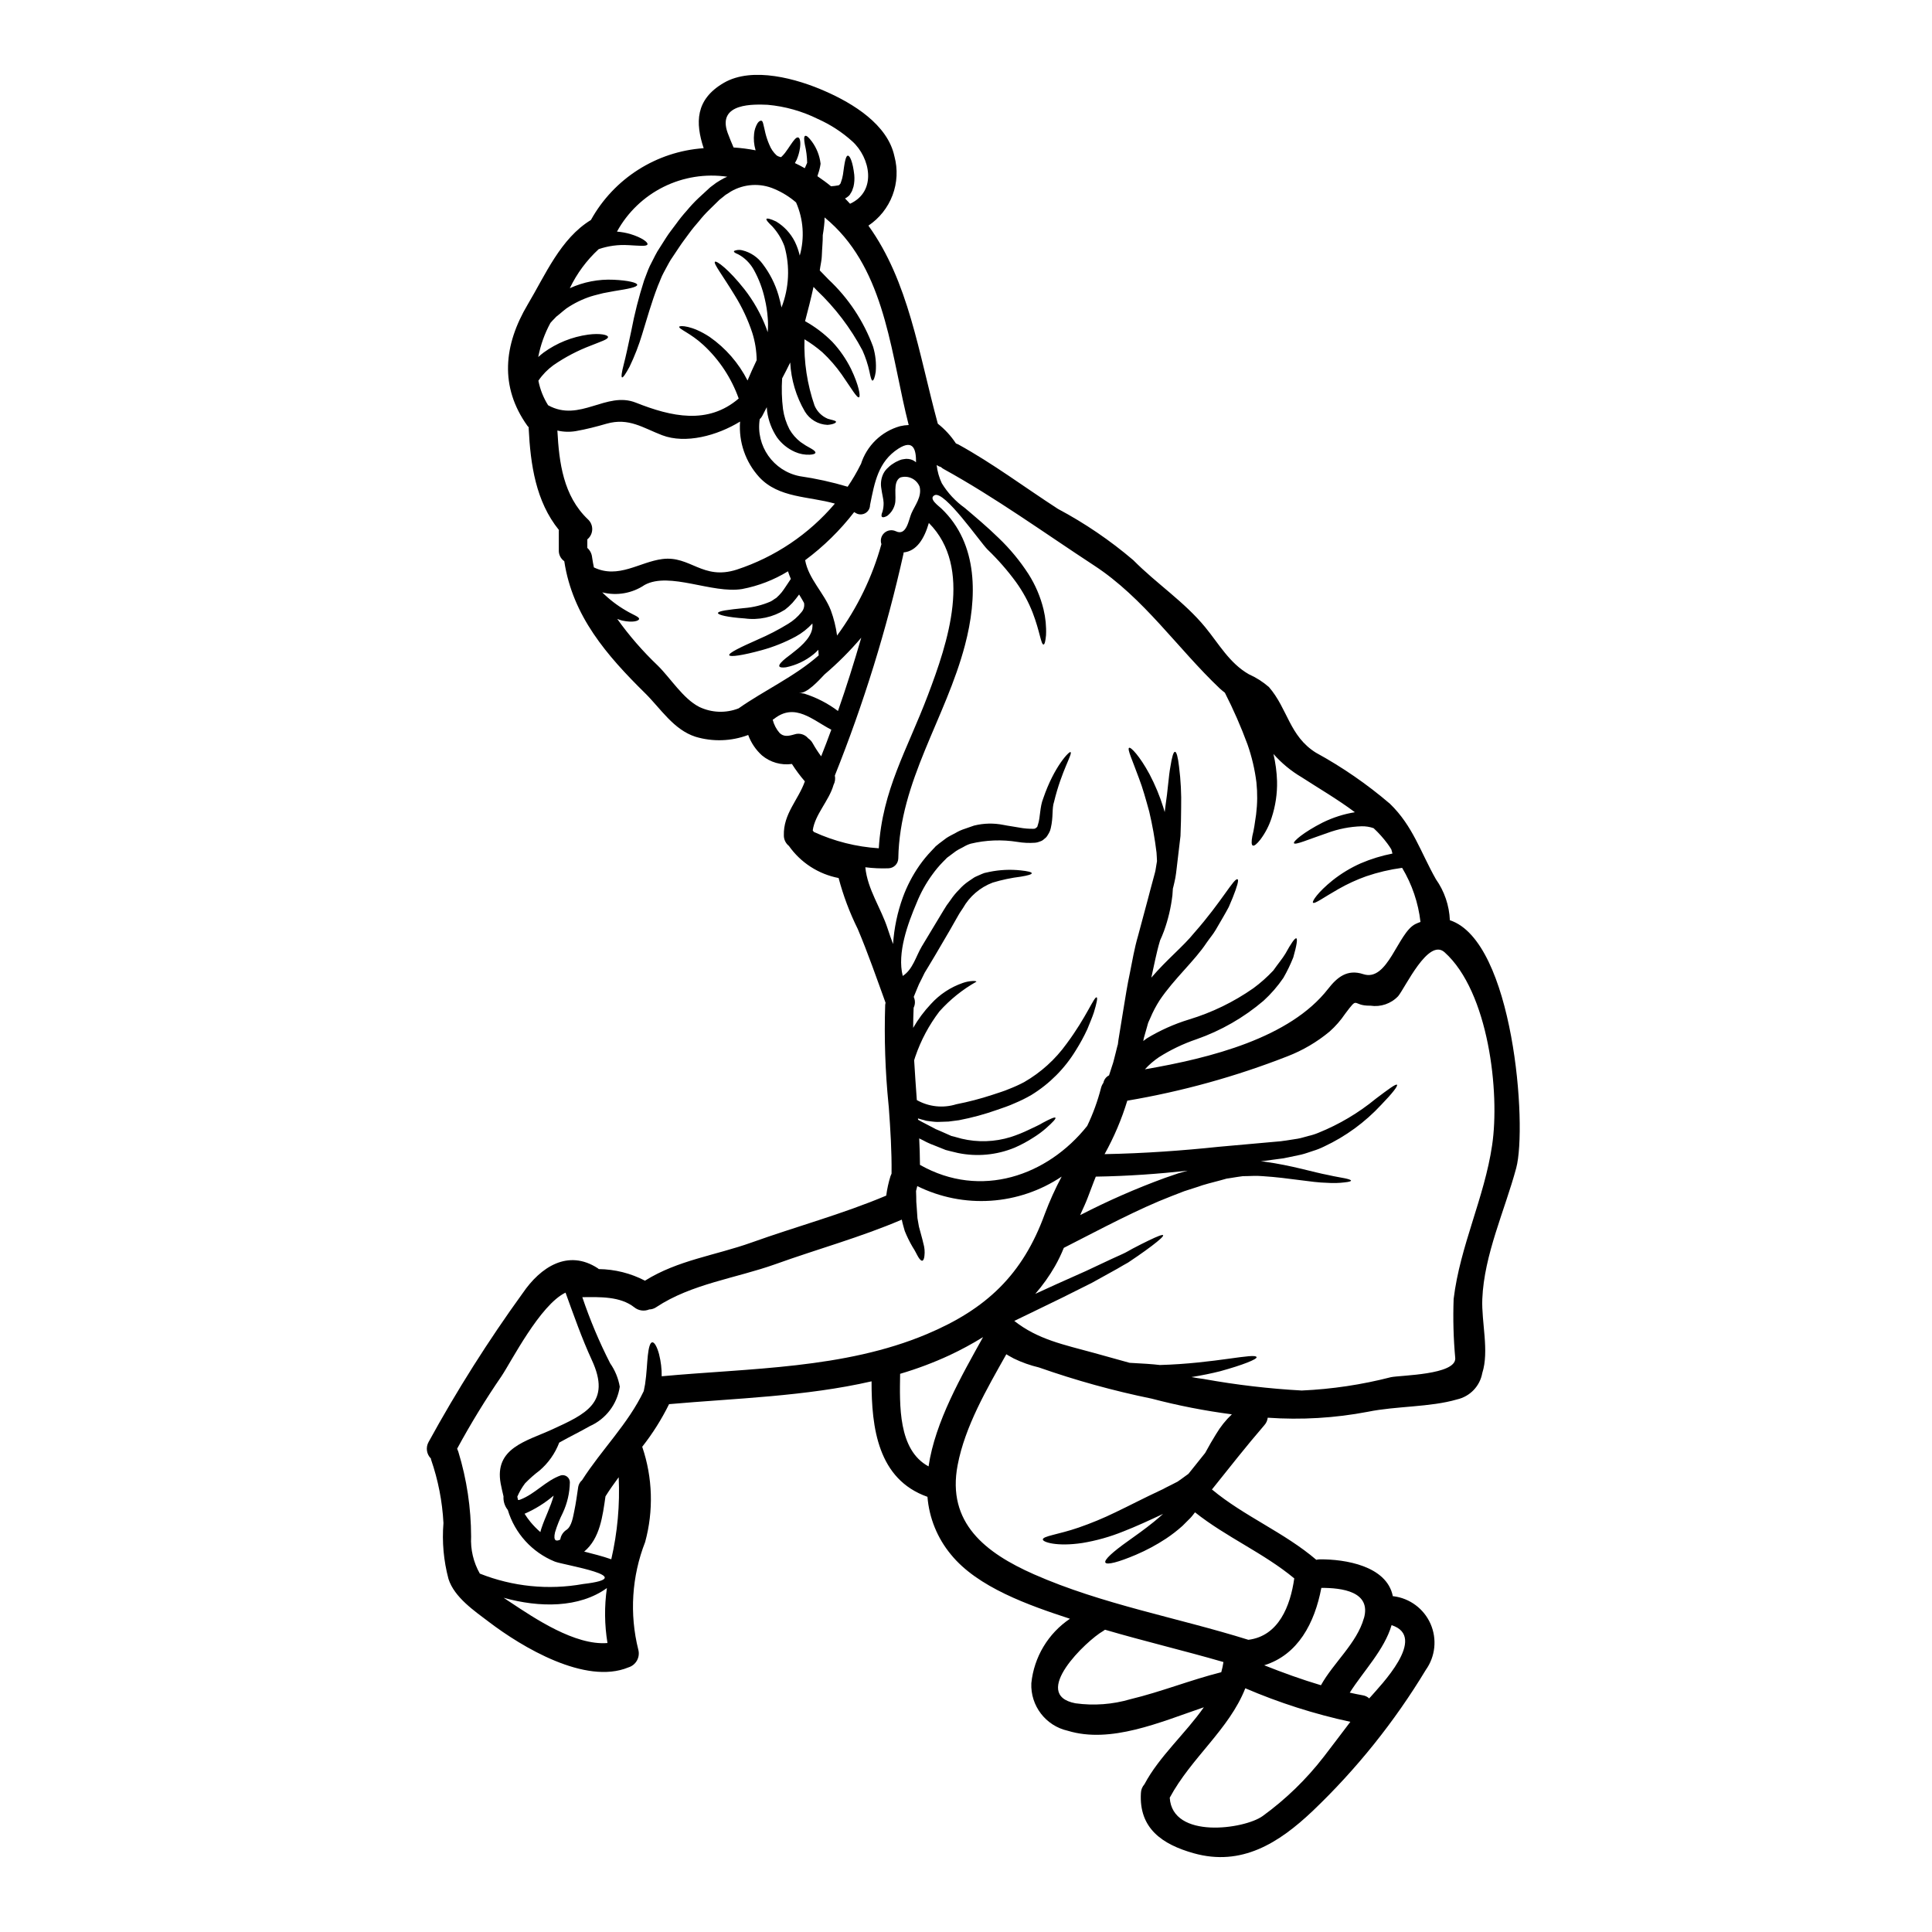 <?xml version="1.0" encoding="UTF-8"?>
<!-- Uploaded to: SVG Repo, www.svgrepo.com, Generator: SVG Repo Mixer Tools -->
<svg fill="#000000" width="800px" height="800px" version="1.1" viewBox="144 144 512 512" xmlns="http://www.w3.org/2000/svg">
 <path d="m528.23 387.87c16.855 5.512 20.559 54.562 17.582 65.672-3.023 11.234-8.512 22.945-8.988 34.711-0.25 6.074 1.863 13.777 0 19.598h-0.004c-0.609 3.473-3.25 6.234-6.688 7.008-7.129 2.09-16.094 1.734-23.617 3.273-8.746 1.672-17.672 2.199-26.555 1.574-0.086 0.742-0.402 1.441-0.906 1.992-4.785 5.543-9.293 11.309-13.879 17.027 8.566 7.129 19.145 11.359 27.66 18.641h-0.004c0.312-0.078 0.637-0.121 0.957-0.125 6.602-0.051 17.684 1.688 19.32 9.727v0.047h0.18c4.336 0.547 8.066 3.328 9.824 7.332 1.754 4.004 1.277 8.633-1.262 12.195-8.301 13.754-18.398 26.344-30.027 37.43-8.914 8.438-18.789 14.711-31.465 11.16-8.359-2.344-14.562-6.598-14.004-15.969 0.027-0.859 0.359-1.68 0.934-2.32 3.879-7.332 10.855-13.426 15.742-20.402-11.664 3.981-24.664 9.699-36.074 6.223h0.004c-5.84-1.312-9.902-6.617-9.648-12.594 0.703-6.934 4.453-13.195 10.234-17.086-10.832-3.543-24.484-8.312-31.539-17.027v0.004c-3.598-4.34-5.769-9.68-6.223-15.293-13.148-4.637-14.836-18.336-14.812-30.605-17.484 4.012-36.055 4.492-53.664 6.047-1.973 4.004-4.356 7.789-7.113 11.293 0 0.023 0.023 0.051 0.023 0.074 2.75 8.129 3.012 16.891 0.754 25.168-3.559 9.102-4.191 19.09-1.809 28.566 0.516 2.008-0.641 4.062-2.625 4.66-11.414 4.723-28.242-5.414-36.93-12.016-3.852-2.926-9.195-6.527-10.754-11.414-1.289-4.824-1.742-9.836-1.336-14.816-0.301-5.75-1.414-11.434-3.301-16.875 0.004-0.078-0.004-0.152-0.023-0.227-1.16-1.148-1.418-2.93-0.629-4.359 7.488-13.668 15.824-26.852 24.961-39.477 4.723-6.926 11.992-11.715 19.875-6.602 0.098 0.078 0.176 0.152 0.277 0.227v0.004c4.266 0.051 8.461 1.102 12.246 3.074 8.691-5.445 18.641-6.691 28.215-10.105 11.863-4.254 24.109-7.531 35.719-12.441 0.227-1.75 0.605-3.477 1.133-5.164 0.078-0.223 0.172-0.445 0.277-0.656 0.074-5.902-0.305-11.738-0.73-17.605-0.039-0.242-0.062-0.488-0.074-0.73-0.875-8.773-1.168-17.59-0.883-26.398 0.023-0.188 0.059-0.375 0.098-0.559-2.363-6.5-4.684-13.203-7.379-19.574v0.004c-2.137-4.312-3.836-8.828-5.062-13.48-5.328-1.023-10.051-4.074-13.176-8.512-0.855-0.676-1.348-1.711-1.336-2.797-0.148-5.742 3.828-9.371 5.57-14.309-1.258-1.449-2.402-2.988-3.43-4.609-2.844 0.398-5.727-0.426-7.934-2.266-1.641-1.48-2.894-3.34-3.652-5.418-4.473 1.684-9.375 1.848-13.953 0.477-5.82-1.863-9.246-7.477-13.355-11.535-10.152-10-19.242-20.469-21.434-34.992-0.953-0.664-1.5-1.77-1.449-2.93v-5.039c0-0.102 0.027-0.199 0.027-0.305-6.125-7.559-7.535-17.32-8.016-26.98 0-0.098 0.027-0.148 0.027-0.223-0.125-0.125-0.242-0.254-0.352-0.391-7.43-10.375-6.297-21.434 0.074-32.168 4.66-7.809 8.691-17.48 16.75-22.391v-0.004c6.094-10.992 17.34-18.152 29.879-19.02-2.215-6.691-2.266-12.898 5.34-17.32 7.609-4.422 19.473-1.059 26.902 2.238 7.231 3.176 16.531 8.77 18.312 17.254l0.004 0.004c0.91 3.394 0.734 6.992-0.504 10.281-1.238 3.289-3.477 6.109-6.398 8.062 10.68 14.824 13.266 33.613 18.383 52.457v0.023c1.879 1.477 3.504 3.246 4.812 5.242 0.199 0.078 0.395 0.152 0.602 0.25 9.246 5.09 17.609 11.387 26.449 17.105h0.004c7.121 3.793 13.812 8.344 19.949 13.578 6.148 6.223 13.527 11.02 19.07 17.781 3.602 4.383 6.422 9.523 11.535 12.445l0.004 0.004c1.938 0.863 3.738 2.008 5.34 3.402 5.016 5.793 5.391 12.988 12.469 17.406v-0.004c6.984 3.82 13.555 8.355 19.602 13.527 6.094 5.902 8.086 12.773 12.168 19.98 2.258 3.195 3.547 6.973 3.707 10.883zm11.188 59.68c2.113-13.984-0.91-40.738-12.594-51.191-4.309-3.879-10.406 9.348-12.32 11.668l-0.004-0.004c-1.887 1.977-4.625 2.906-7.328 2.492-5.039 0.102-2.977-2.793-6.691 2.141-1.176 1.742-2.562 3.328-4.133 4.723-3.34 2.773-7.109 4.988-11.156 6.551-13.711 5.367-27.934 9.305-42.449 11.762-1.496 4.922-3.516 9.672-6.019 14.168 10.629-0.199 20.859-0.957 30.18-1.941 5.164-0.453 10.078-0.91 14.66-1.312l1.684-0.148 0.43-0.051 0.328-0.051 0.789-0.102c1.031-0.172 2.066-0.328 3.047-0.477 0.98-0.148 1.941-0.504 2.875-0.73h-0.004c0.922-0.203 1.824-0.488 2.695-0.855 5.492-2.215 10.617-5.258 15.191-9.02 3.402-2.566 5.34-4.004 5.617-3.699 0.277 0.305-1.156 2.188-4.18 5.312-4.289 4.629-9.43 8.387-15.145 11.059-0.941 0.465-1.918 0.852-2.918 1.156-1.035 0.328-2.066 0.73-3.148 0.984-1.082 0.25-2.191 0.477-3.324 0.703l-0.883 0.176-0.004 0.004c-0.156 0.043-0.316 0.078-0.48 0.098l-0.395 0.051-1.711 0.227c-1.258 0.176-2.621 0.352-3.938 0.527 0.305 0.027 0.652 0.027 0.957 0.074 7.508 1.035 12.988 2.82 16.926 3.543 1.941 0.457 3.453 0.656 4.484 0.883 1.031 0.223 1.574 0.43 1.574 0.605s-0.555 0.355-1.613 0.453v0.004c-1.566 0.199-3.148 0.238-4.723 0.125-4.106-0.074-10-1.312-17.027-1.762-1.789-0.176-3.481 0-5.316 0-0.934 0.102-1.969 0.305-2.996 0.453l-0.789 0.125-0.395 0.051-0.125 0.027h-0.023l-0.074 0.023c-0.504 0.148-1.008 0.277-1.539 0.43-2.039 0.555-4.156 1.031-6.297 1.816-1.082 0.352-2.164 0.703-3.273 1.055-1.082 0.426-2.191 0.855-3.324 1.285-8.891 3.426-18.312 8.488-28.59 13.73l-0.004-0.004c-0.672 1.672-1.453 3.297-2.344 4.863-1.496 2.606-3.242 5.062-5.215 7.332 1.867-0.859 3.727-1.715 5.512-2.519 2.793-1.234 5.441-2.422 7.934-3.543 2.418-1.133 4.684-2.188 6.75-3.172 1.059-0.48 2.039-0.934 3-1.363 0.961-0.43 1.785-0.957 2.594-1.387 1.637-0.855 3.047-1.574 4.231-2.141 2.344-1.133 3.703-1.66 3.852-1.41s-0.906 1.234-2.996 2.82c-1.035 0.789-2.316 1.711-3.828 2.754-0.754 0.504-1.574 1.082-2.445 1.66-0.906 0.504-1.891 1.059-2.898 1.664-2.066 1.133-4.305 2.394-6.727 3.727-2.445 1.207-5.062 2.519-7.809 3.906l-8.66 4.207c-1.332 0.629-2.695 1.285-4.082 1.969 6.297 4.965 13.176 6.297 21.137 8.488 3.148 0.855 6.269 1.762 9.418 2.617 3.453 0.176 6.199 0.355 8.016 0.582 14.535-0.395 25.367-3.324 25.645-2.066 0.125 0.527-3.543 2.039-9.699 3.727-2.215 0.555-4.762 1.082-7.559 1.535 1.133 0.203 2.266 0.395 3.426 0.531l0.004 0.012c8.527 1.531 17.145 2.543 25.797 3.019 7.984-0.355 15.914-1.543 23.656-3.539 2.695-0.527 17.078-0.602 17.027-4.961-0.48-5.242-0.625-10.512-0.43-15.773 1.699-14.055 8.141-26.797 10.188-40.676zm-18.977-59.227c-0.578-5.07-2.238-9.957-4.863-14.336-3.246 0.434-6.445 1.184-9.547 2.246-2.539 0.906-4.988 2.035-7.328 3.371-3.957 2.242-6.375 4.082-6.754 3.606-0.277-0.355 1.285-2.754 5.191-5.902 2.297-1.824 4.82-3.348 7.504-4.535 2.691-1.148 5.496-2.008 8.363-2.57-0.074-0.395-0.199-0.754-0.305-1.133-0.352-0.578-0.703-1.082-1.008-1.488h0.004c-1.098-1.48-2.328-2.852-3.676-4.106-1.02-0.359-2.098-0.531-3.176-0.504-3.117 0.098-6.199 0.703-9.121 1.789-5.238 1.785-8.484 3.246-8.816 2.691-0.25-0.453 2.445-2.848 7.684-5.512v0.004c2.672-1.309 5.527-2.219 8.465-2.695-4.559-3.426-9.676-6.394-14.105-9.27-2.805-1.652-5.328-3.734-7.481-6.172 0.559 2.363 0.879 4.777 0.957 7.207 0.078 3.289-0.41 6.57-1.438 9.699-0.664 2.086-1.676 4.043-2.992 5.793-0.934 1.18-1.613 1.734-1.992 1.574-0.379-0.16-0.395-1.055-0.125-2.519 0.395-1.512 0.68-3.449 1.008-5.793h-0.004c0.348-2.793 0.375-5.613 0.078-8.414-0.426-3.434-1.219-6.809-2.363-10.074-1.727-4.684-3.731-9.258-6-13.707-0.453-0.355-0.906-0.707-1.336-1.109-11.238-10.656-20.129-24.008-33.379-32.648-13.125-8.59-26.047-17.934-39.805-25.516h0.004c-0.266-0.141-0.512-0.32-0.727-0.527-0.41-0.105-0.793-0.285-1.133-0.531 0.184 1.668 0.641 3.293 1.355 4.812 1.566 2.574 3.641 4.805 6.098 6.551 2.754 2.344 5.902 4.965 8.992 7.984 2.988 2.856 5.629 6.051 7.875 9.523 1.84 2.887 3.195 6.062 4.004 9.395 0.539 2.234 0.762 4.531 0.656 6.828-0.148 1.574-0.352 2.441-0.652 2.469-0.68 0.051-0.984-3.504-2.875-8.414v-0.004c-1.121-2.879-2.606-5.602-4.41-8.109-2.269-3.102-4.805-6-7.578-8.66-1.969-1.969-11.414-15.691-14.008-14.383-1.762 0.883 1.109 2.871 1.762 3.5 9.949 9.422 9.547 23.832 6.297 36.176-5.117 19.496-17.32 36.047-17.684 56.551-0.027 1.453-1.195 2.621-2.644 2.648-2.035 0.074-4.074-0.02-6.094-0.277 0.578 5.902 4.156 10.781 5.945 16.348 0.43 1.34 0.906 2.672 1.41 4.008l-0.004-0.004c0.277-4.231 1.152-8.406 2.598-12.395 1.086-2.969 2.551-5.789 4.359-8.387 0.965-1.383 2.035-2.688 3.199-3.902l0.883-0.934 0.223-0.25 0.051-0.051 0.25-0.199 0.125-0.102 0.48-0.395 1.969-1.484c0.73-0.48 1.613-0.91 2.418-1.336v-0.004c0.781-0.461 1.609-0.836 2.473-1.109 0.832-0.277 1.66-0.578 2.469-0.859v0.004c2.535-0.629 5.176-0.688 7.734-0.176 1.461 0.301 2.898 0.453 4.305 0.727v0.004c1.211 0.223 2.445 0.324 3.676 0.301 0.156 0 0.309-0.027 0.457-0.074l0.395-0.305c0.047-0.051 0.125-0.102 0.148-0.125 0.051-0.102 0.125-0.504 0.199-0.652 0.629-1.816 0.453-4.613 1.387-6.902 2.875-8.461 6.926-12.57 7.231-12.27 0.629 0.395-2.363 4.887-4.356 13.148-0.629 1.816-0.152 3.938-0.883 7.031-0.09 0.449-0.254 0.883-0.48 1.281-0.145 0.273-0.305 0.535-0.477 0.789l-0.281 0.355c-0.074 0.074-0.125 0.102-0.199 0.176l-0.395 0.328-0.074 0.074-0.395 0.281-0.395 0.172h0.004c-0.473 0.207-0.973 0.34-1.488 0.391-1.559 0.109-3.121 0.035-4.66-0.223-4.121-0.66-8.332-0.5-12.391 0.477-0.68 0.211-1.332 0.508-1.941 0.883-0.629 0.355-1.234 0.605-1.891 1.035l-1.992 1.484-0.477 0.355c-0.027 0.023-0.227 0.25-0.227 0.25l-0.789 0.789 0.004-0.004c-1.047 1.066-2.004 2.211-2.871 3.426-1.668 2.289-3.047 4.777-4.106 7.406-2.363 5.543-5.242 13.352-3.703 19.422 2.668-1.711 3.477-5.164 5.039-7.809 1.312-2.188 2.594-4.328 3.852-6.394 0.629-1.035 1.234-2.043 1.84-3.051 0.305-0.477 0.605-0.98 0.91-1.461 0.395-0.504 0.727-1.008 1.082-1.484 0.648-0.965 1.391-1.859 2.215-2.676 0.75-0.852 1.605-1.605 2.547-2.242 0.453-0.301 0.883-0.602 1.336-0.906 0.453-0.305 0.957-0.453 1.41-0.68 0.453-0.227 0.934-0.395 1.387-0.578l1.387-0.305h-0.004c2.707-0.551 5.488-0.684 8.238-0.391 1.891 0.199 2.949 0.453 2.949 0.754 0 0.305-1.008 0.605-2.898 0.91-2.527 0.312-5.023 0.84-7.461 1.574-3.332 1.262-6.117 3.648-7.871 6.75-0.305 0.43-0.578 0.859-0.855 1.285-0.277 0.43-0.555 0.98-0.859 1.484-0.578 1.008-1.156 2.043-1.762 3.098-1.207 2.066-2.469 4.234-3.777 6.449-0.656 1.082-1.285 2.164-1.941 3.246l-0.957 1.574c-0.25 0.504-0.48 1.008-0.73 1.484v0.004c-0.551 1.008-1.031 2.051-1.438 3.125-0.25 0.602-0.504 1.207-0.727 1.785 0.023 0.074 0.051 0.125 0.074 0.199v0.004c0.352 0.863 0.316 1.836-0.102 2.672-0.074 1.785-0.125 3.578-0.125 5.34 1.316-2.293 2.902-4.426 4.723-6.348 2.289-2.519 5.172-4.426 8.391-5.543 0.852-0.309 1.742-0.484 2.644-0.531 0.602-0.023 0.957 0.027 1.008 0.176v0.004c-3.676 2.066-6.988 4.727-9.801 7.871-2.766 3.625-4.926 7.676-6.398 11.992-0.098 0.305-0.199 0.629-0.305 0.957 0.203 3.543 0.457 7.031 0.707 10.555 3.184 1.801 6.969 2.199 10.457 1.109 3.231-0.629 6.418-1.461 9.543-2.492 1.488-0.504 3.148-0.984 4.488-1.574 1.344-0.52 2.66-1.117 3.934-1.789 4.438-2.551 8.277-6.023 11.262-10.176 5.316-7.129 7.305-12.594 7.984-12.293 0.281 0.125 0 1.535-0.754 4.004-0.395 1.211-1.031 2.695-1.734 4.438v-0.004c-0.887 1.918-1.898 3.777-3.027 5.566-2.938 4.836-6.984 8.906-11.809 11.867-1.426 0.824-2.906 1.555-4.43 2.188-1.539 0.707-3 1.18-4.609 1.738-3.312 1.176-6.707 2.098-10.156 2.758-0.906 0.102-1.84 0.227-2.754 0.355-0.934 0.047-1.867 0.074-2.797 0.098-0.934 0.023-1.914-0.176-2.871-0.277l-0.176-0.027-0.305-0.074-0.305-0.098-0.602-0.152-1.035-0.305c0.023 0.117 0.031 0.234 0.027 0.352 1.281 0.754 2.754 1.438 4.129 2.191l0.43 0.223c0 0.027 0.125 0.078 0.125 0.078l0.25 0.098 1.008 0.43c0.652 0.277 1.312 0.578 1.941 0.859l0.957 0.426 0.91 0.227c0.602 0.176 1.18 0.328 1.762 0.48v0.004c4.301 1.027 8.797 0.879 13.023-0.43 1.672-0.535 3.305-1.195 4.887-1.965 1.41-0.68 2.668-1.211 3.629-1.816 1.969-1.059 3.172-1.574 3.348-1.336 0.176 0.238-0.68 1.18-2.422 2.719l0.004 0.004c-1.062 0.93-2.199 1.773-3.402 2.519-1.59 1.035-3.266 1.938-5.008 2.695-4.746 1.953-9.965 2.441-14.988 1.41-0.703-0.176-1.438-0.352-2.191-0.527l-1.082-0.281-0.984-0.395c-0.652-0.277-1.312-0.527-1.969-0.789l-1.008-0.395-0.68-0.305-0.48-0.223c-0.602-0.332-1.23-0.629-1.891-0.961 0.125 2.316 0.176 4.664 0.203 7.008 0.023 0.023 0.047 0.023 0.074 0.051 16.047 9.055 33.703 2.871 44.238-10.355v0.004c1.555-3.238 2.785-6.621 3.676-10.102 0.125-0.48 0.34-0.934 0.629-1.336 0.16-0.855 0.711-1.586 1.488-1.969 0.262-0.832 0.539-1.688 0.832-2.57 0.395-1.055 0.578-2.164 0.906-3.297 0.125-0.555 0.281-1.156 0.43-1.738l0.125-0.453-0.004-0.004c0.016-0.051 0.031-0.102 0.055-0.148l0.023-0.199 0.125-0.984c0.43-2.621 0.883-5.441 1.363-8.387 0.25-1.488 0.504-3 0.754-4.562 0.148-0.789 0.277-1.574 0.43-2.394 0.152-0.82 0.301-1.574 0.477-2.363 0.656-3.227 1.18-6.504 2.191-9.949 0.906-3.352 1.762-6.629 2.621-9.777 0.395-1.574 0.832-3.121 1.23-4.633 0.199-0.754 0.395-1.512 0.605-2.242 0.211-0.73 0.25-1.461 0.395-2.164l0.152-0.91c-0.051-0.754-0.051-1.484-0.125-2.266v-0.004c-0.441-3.66-1.09-7.293-1.938-10.883-0.91-3.297-1.738-6.269-2.672-8.691-1.762-4.859-3.195-7.832-2.668-8.188 0.43-0.305 2.82 2.168 5.414 6.981 1.492 2.832 2.723 5.789 3.676 8.844 0.125 0.395 0.227 0.789 0.355 1.207 0.051-0.48 0.125-0.984 0.176-1.438 0.68-4.434 0.855-8.113 1.336-10.605 0.395-2.519 0.789-3.938 1.207-3.938 0.422 0 0.789 1.414 1.082 3.938v0.004c0.457 3.594 0.641 7.215 0.555 10.832-0.023 2.289-0.051 4.809-0.176 7.535-0.328 2.754-0.676 5.668-1.031 8.738-0.102 0.789-0.176 1.574-0.328 2.363-0.148 0.789-0.328 1.512-0.504 2.266-0.051 0.199-0.102 0.395-0.152 0.578-0.023 0.605-0.074 1.234-0.125 1.816l-0.004-0.004c-0.375 3.207-1.121 6.359-2.215 9.398-0.352 0.957-0.703 1.785-1.059 2.543-0.02 0.027-0.027 0.066-0.023 0.102-0.957 3.199-1.574 6.602-2.289 9.75 4.18-4.887 8.438-8.238 11.383-11.891 7.258-8.211 10.609-14.711 11.488-14.168 0.355 0.176-0.125 1.918-1.312 4.887-0.328 0.727-0.652 1.574-1.031 2.445-0.453 0.883-1.008 1.812-1.574 2.816-0.566 1.008-1.211 2.094-1.891 3.25-0.676 1.156-1.574 2.191-2.394 3.379-3.227 4.883-8.66 9.598-12.473 15.289l0.004-0.004c-0.945 1.473-1.762 3.023-2.441 4.637l-0.555 1.234-0.051 0.148v0.004c-0.043 0.105-0.078 0.215-0.102 0.328l-0.199 0.73c-0.277 0.957-0.555 1.941-0.832 2.922-0.051 0.25-0.102 0.531-0.148 0.789 0.328-0.227 0.602-0.48 0.906-0.68l-0.004-0.004c3.531-2.144 7.312-3.836 11.262-5.039 6.07-1.84 11.809-4.633 17.004-8.266 1.91-1.406 3.684-2.984 5.305-4.715 1.207-1.738 2.418-3.148 3.199-4.461 1.461-2.668 2.492-4.156 2.871-4.055 0.379 0.102 0.125 1.863-0.789 5.039h0.004c-0.746 1.875-1.621 3.691-2.625 5.441-1.512 2.219-3.277 4.254-5.262 6.066-5.246 4.473-11.277 7.934-17.785 10.207-3.496 1.188-6.836 2.785-9.949 4.758-1.359 0.918-2.602 1.992-3.707 3.203 17.434-3 38.418-8.312 48.543-21.312 2.398-3.07 5.066-5.312 9.324-3.906 6.523 2.141 9.145-10.957 13.805-13.273 0.461-0.234 0.891-0.387 1.363-0.562zm-13.277 205.43c2.519-2.922 15.352-15.945 5.617-19.07-1.914 6.527-7.402 12.117-11.082 17.887 1.133 0.25 2.293 0.504 3.453 0.703h-0.004c0.645 0.098 1.238 0.387 1.711 0.832 0.086-0.125 0.199-0.227 0.285-0.352zm-1.711-20.883c2.016-7.129-5.902-8.086-11.285-8.062-1.762 9.297-6.172 17.734-15.141 20.508 4.965 1.969 9.949 3.777 15.039 5.289 3.277-5.922 9.527-11.16 11.367-17.738zm-10.629 36.68c2.394-3.074 4.664-6.172 7.031-9.246v-0.004c-9.543-2.062-18.863-5.039-27.836-8.891-4.281 10.895-14.309 18.375-20.027 29 0.68 11.113 19.848 8.312 24.586 4.887v0.004c6.141-4.449 11.609-9.754 16.246-15.754zm-20-30.984c8.062-1.008 11.137-8.992 12.168-16.277-8.137-6.75-18.035-10.93-26.301-17.508l-0.199 0.25-0.43 0.555-0.328 0.395-0.25 0.277-2.117 2.117c-1.371 1.227-2.828 2.356-4.359 3.375-2.527 1.664-5.199 3.098-7.984 4.285-4.633 1.969-7.684 2.754-8.086 2.062-0.402-0.691 1.969-2.848 6.023-5.715 2.016-1.438 4.379-3.102 6.801-5.066 0.832-0.68 1.66-1.387 2.469-2.117-3.602 1.688-7.129 3.324-10.504 4.637h-0.004c-3.508 1.426-7.168 2.457-10.906 3.074-6.727 1.008-10.406-0.227-10.453-0.906-0.102-0.934 4.055-1.312 9.469-3.176 3.32-1.148 6.57-2.492 9.727-4.031 3.652-1.738 7.582-3.801 11.965-5.844l0.652-0.305 0.789-0.426 1.574-0.789 1.539-0.789c0.426-0.277 0.789-0.551 1.18-0.832 0.555-0.453 1.133-0.789 1.688-1.23 1.488-1.844 2.949-3.703 4.438-5.543 1.008-1.844 1.969-3.543 2.898-5.016v0.008c1.141-1.926 2.547-3.684 4.172-5.219-7.168-0.934-14.266-2.32-21.254-4.16-10.137-2.074-20.117-4.836-29.875-8.266-2.297-0.543-4.527-1.332-6.652-2.363-0.652-0.395-1.312-0.68-1.988-1.133-5.164 9.195-10.934 19.07-12.898 29.348-2.949 15.352 7.402 23.305 20.227 28.973 18.098 7.981 37.945 11.457 56.812 17.352zm-7.18 8.59 0.004-0.004c0.246-0.887 0.438-1.785 0.578-2.695-10.43-3.023-20.984-5.512-31.391-8.566-0.156 0.133-0.328 0.25-0.504 0.355-4.379 2.492-19.449 16.828-7.328 19.145 4.875 0.676 9.84 0.305 14.562-1.082 8.16-1.965 15.969-5.113 24.082-7.156zm-11.383-132.21c0.832-0.25 1.637-0.477 2.469-0.703-7.582 0.832-15.691 1.438-24.332 1.574-0.176 0.453-0.355 0.883-0.531 1.336-0.527 1.414-1.082 2.82-1.609 4.234-0.527 1.414-1.16 2.719-1.762 4.055-0.078 0.199-0.152 0.395-0.227 0.578l-0.008-0.004c7.277-3.758 14.785-7.055 22.48-9.863 1.18-0.398 2.359-0.801 3.519-1.207zm-35.367 10.734h-0.004c1.273-3.387 2.762-6.684 4.461-9.875-5.594 3.75-12.078 5.957-18.797 6.398-6.719 0.445-13.434-0.895-19.469-3.879-0.125 0.43-0.227 0.855-0.328 1.312 0 0.477 0.023 0.93 0.051 1.434v-0.004c-0.016 0.941 0.023 1.883 0.125 2.82 0.074 1.008 0.148 1.992 0.199 2.926 0.148 0.789 0.277 1.574 0.395 2.266 0.395 1.574 0.859 2.996 1.18 4.484h0.004c0.309 1.055 0.402 2.156 0.273 3.246-0.074 0.754-0.277 1.211-0.551 1.285-0.277 0.074-0.656-0.281-1.059-0.934-0.402-0.652-0.859-1.711-1.539-2.719v0.004c-0.789-1.352-1.48-2.758-2.062-4.207-0.25-0.934-0.582-1.914-0.789-3.023-10.93 4.684-22.316 7.785-33.504 11.809-10.453 3.731-22.219 5.191-31.562 11.387h0.004c-0.551 0.379-1.199 0.59-1.867 0.605-1.332 0.559-2.863 0.336-3.981-0.578-3.703-2.926-9.145-2.723-13.758-2.672h0.004c2.027 6.016 4.496 11.879 7.383 17.531 1.293 1.855 2.16 3.969 2.543 6.195-0.68 4.625-3.684 8.57-7.957 10.457-2.363 1.363-5.242 2.754-8.09 4.356-1.09 2.867-2.883 5.418-5.215 7.406-1.363 1.027-2.644 2.156-3.832 3.379-0.824 1.094-1.52 2.281-2.062 3.543 0.047 0.301 0.125 0.578 0.199 0.883h0.004c0.199 0.016 0.398-0.02 0.578-0.105 3.957-1.512 6.777-5.039 10.758-6.422 0.566-0.148 1.168-0.027 1.637 0.324 0.469 0.355 0.746 0.902 0.754 1.488-0.043 2.824-0.688 5.606-1.887 8.16-0.828 1.645-1.512 3.356-2.043 5.117-0.551 2.394 0.395 2.445 1.391 1.914h-0.004c0.156-1.07 0.773-2.019 1.688-2.594 1.34-0.91 1.715-3.477 2.016-4.914 0.457-2.141 0.73-4.309 1.059-6.477v0.004c0.129-0.676 0.484-1.289 1.008-1.742 5.164-8.086 12.203-14.91 16.352-23.617 0.125-0.578 0.25-1.18 0.352-1.812 0.43-2.82 0.504-5.594 0.73-7.637 0.227-2.043 0.578-3.402 1.156-3.477 0.578-0.074 1.285 1.133 1.844 3.223l-0.004 0.008c0.473 1.887 0.703 3.824 0.68 5.769 23.328-2.164 48.32-1.941 70.234-11.16 15.734-6.621 25.434-15.707 31.301-31.887zm-16.375 32.668h-0.004c-2.856 1.766-5.809 3.363-8.848 4.789-4.246 1.969-8.633 3.617-13.125 4.938-0.125 8.215-0.578 20.18 7.535 24.535 1.742-11.867 8.738-23.984 14.438-34.258zm-14.59-170.19c5.191-13.703 12.016-33.73 0.227-45.57-1.207 4.156-3.223 7.477-6.691 7.809-0.023 0.102 0 0.203-0.023 0.305l0.004-0.004c-4.477 20.066-10.562 39.738-18.203 58.824 0.176 0.848 0.055 1.727-0.348 2.492-1.18 4.184-4.941 7.836-5.512 12.066l0.305 0.395c5.422 2.484 11.25 3.949 17.203 4.328 0.926-15.504 7.496-26.008 13.039-40.645zm-4.379-48.141c0.957-2.191 2.793-4.359 2.164-7.031v0.004c-0.809-2.039-3.051-3.106-5.141-2.445-2.113 1.207-0.855 5.164-1.434 7.129-0.312 1.219-1.035 2.297-2.043 3.051-0.68 0.352-1.133 0.453-1.359 0.25-0.223-0.199-0.152-0.68 0.125-1.363l0.004 0.004c0.219-0.777 0.32-1.586 0.297-2.394-0.023-0.98-0.395-2.141-0.652-4.106-0.16-1.242 0.051-2.504 0.605-3.629 0.32-0.613 0.758-1.16 1.285-1.609 0.242-0.25 0.504-0.477 0.785-0.68l0.602-0.395c0.227-0.125 0.355-0.25 0.656-0.395 0.305-0.141 0.629-0.305 0.98-0.453h0.004c0.344-0.152 0.711-0.246 1.086-0.277 0.414-0.094 0.84-0.109 1.258-0.047 0.738 0.082 1.434 0.391 1.988 0.879 0.027-3.176-0.578-6.223-4.66-3.629-5.387 3.453-6.32 8.992-7.508 14.84 0 0.023-0.023 0.051-0.023 0.074 0.016 0.922-0.484 1.773-1.289 2.219-0.809 0.441-1.797 0.406-2.566-0.102-0.121-0.062-0.238-0.129-0.352-0.203-3.723 4.824-8.094 9.117-12.988 12.746 0.883 4.938 5.012 8.66 6.801 13.277 0.797 2.164 1.355 4.406 1.66 6.691 5.356-7.293 9.336-15.5 11.75-24.219-0.363-1.055-0.059-2.227 0.77-2.973 0.828-0.746 2.027-0.926 3.039-0.453 2.894 1.41 3.422-3.148 4.156-4.762zm-3.023-23.078v0.004c0.75-0.18 1.52-0.281 2.289-0.305-4.535-17.656-5.867-38.965-19.473-52.473-0.883-0.883-1.84-1.738-2.82-2.547v0.004c0.008 0.723-0.035 1.449-0.125 2.168-0.074 0.832-0.227 1.684-0.355 2.519 0 0.883-0.023 1.785-0.098 2.695-0.074 0.91-0.102 1.812-0.152 2.754l-0.047 0.703-0.027 0.176-0.023 0.277-0.027 0.102-0.047 0.352c-0.078 0.48-0.176 0.957-0.25 1.438-0.051 0.328-0.102 0.652-0.125 0.859 0.047 0.023 0.098 0.074 0.098 0.098 0.68 0.68 1.461 1.488 2.168 2.242h-0.004c5.293 4.945 9.355 11.059 11.863 17.852 0.652 2.164 0.895 4.438 0.703 6.691-0.223 1.512-0.578 2.312-0.855 2.312s-0.504-0.883-0.789-2.312h0.004c-0.426-1.949-1.051-3.852-1.863-5.672-3.152-5.949-7.254-11.344-12.145-15.969-0.277-0.305-0.555-0.578-0.832-0.883-0.68 3.074-1.438 6.098-2.242 9.094 2.656 1.473 5.086 3.32 7.223 5.477 1.988 2.137 3.656 4.551 4.953 7.164 2.117 4.41 2.57 7.328 2.117 7.531-0.555 0.227-1.992-2.312-4.586-6.047-1.504-2.141-3.227-4.117-5.141-5.902-1.477-1.273-3.055-2.418-4.723-3.426-0.188 5.977 0.719 11.934 2.672 17.582 0.672 1.57 1.926 2.82 3.504 3.477 1.281 0.395 2.215 0.504 2.188 0.836-0.023 0.25-0.727 0.676-2.289 0.789v-0.004c-2.461-0.105-4.703-1.434-5.973-3.543-2.309-3.957-3.641-8.41-3.883-12.988-0.676 1.414-1.41 2.82-2.141 4.207-0.18 2.715-0.105 5.441 0.23 8.141 0.262 1.871 0.844 3.684 1.711 5.363 0.754 1.309 1.754 2.453 2.949 3.375 0.898 0.645 1.84 1.227 2.82 1.738 0.789 0.453 1.18 0.832 1.105 1.109-0.074 0.281-0.578 0.453-1.484 0.504-1.34 0.059-2.676-0.191-3.902-0.73-1.91-0.836-3.562-2.164-4.785-3.856-1.379-2.066-2.273-4.414-2.621-6.875-0.051-0.395-0.074-0.754-0.098-1.133-0.395 0.754-0.789 1.512-1.18 2.289h-0.004c-0.164 0.34-0.398 0.637-0.68 0.883-1.09 7.066 3.586 13.734 10.602 15.113 4.297 0.621 8.539 1.555 12.699 2.797 1.285-1.887 2.438-3.859 3.453-5.906 0-0.023 0.023-0.023 0.051-0.047 1.527-4.906 5.438-8.707 10.387-10.094zm-13.254-58.941c7.231-3.324 5.316-12.27 0.605-16.531-2.715-2.453-5.801-4.457-9.141-5.945-4.172-2.066-8.691-3.34-13.328-3.754-3.379-0.125-13.477-0.629-10.578 7.43 0.477 1.336 1.031 2.594 1.574 3.883h-0.004c1.965 0.125 3.918 0.379 5.848 0.754-0.031-0.055-0.047-0.113-0.051-0.176-0.391-1.367-0.512-2.797-0.355-4.207 0.09-0.988 0.402-1.945 0.91-2.797 0.395-0.578 0.789-0.73 1.059-0.656 0.273 0.074 0.395 0.531 0.527 1.133 0.148 0.48 0.277 1.258 0.504 2.168 0.262 1.062 0.617 2.098 1.059 3.098 0.414 1.051 1.059 1.992 1.887 2.758 0.164 0.121 0.34 0.223 0.527 0.297 0.199 0.078 0.395 0.125 0.605 0.203 0.074-0.051 0.125-0.078 0.223-0.152h0.004c0.312-0.309 0.605-0.637 0.883-0.977 0.555-0.73 1.059-1.512 1.488-2.141 0.859-1.258 1.461-2.043 1.969-1.969 0.508 0.074 0.754 1.18 0.504 2.898l-0.004-0.004c-0.156 1.031-0.441 2.039-0.852 3-0.152 0.277-0.305 0.578-0.48 0.906 0.883 0.395 1.762 0.883 2.621 1.363 0.199-0.504 0.426-0.984 0.629-1.438-0.031-1.613-0.234-3.219-0.605-4.789-0.25-1.359-0.277-2.191 0.074-2.344 0.352-0.148 0.957 0.395 1.789 1.512l0.004 0.004c1.25 1.707 2.039 3.711 2.289 5.816v0.078l-0.023 0.172c-0.129 0.852-0.34 1.688-0.629 2.496-0.07 0.199-0.129 0.402-0.18 0.605 1.258 0.855 2.469 1.734 3.602 2.668v0.004c0.629-0.039 1.25-0.117 1.867-0.23 0.176-0.047 0.25-0.098 0.277-0.074l0.027-0.023c0.098-0.176 0.395-0.43 0.395-0.504h-0.004c0-0.09 0.023-0.18 0.074-0.25 0.25-0.652 0.426-1.328 0.531-2.016 0.395-2.898 0.68-5.066 1.336-5.016 0.531 0.051 1.285 1.738 1.664 5.117h-0.004c0.098 1.027 0.031 2.066-0.199 3.074-0.102 0.355-0.227 0.703-0.355 1.059-0.102 0.25-0.234 0.484-0.395 0.703l-0.176 0.328-0.027 0.051h-0.023l-0.199 0.25v0.027h-0.027l-0.172 0.148-0.355 0.277c-0.168 0.121-0.344 0.223-0.527 0.305 0.457 0.445 0.887 0.926 1.34 1.406zm-3.199 134.42c2.242-6.398 4.281-12.898 6.172-19.426-2.977 3.496-6.227 6.75-9.723 9.727-1.41 1.461-4.609 5.117-6.801 4.938 0.465 0.027 0.926 0.078 1.387 0.152 3.227 1.016 6.258 2.574 8.965 4.609zm-4.457 12.016c0.93-2.363 1.84-4.688 2.691-7.055-4.883-2.496-9.598-7.258-15.137-2.898v0.004c-0.121 0.094-0.254 0.18-0.395 0.25 0.324 1.293 0.945 2.492 1.816 3.5 1.059 1.035 2.242 0.883 3.906 0.395 1.32-0.457 2.785-0.047 3.68 1.031 0.504 0.34 0.918 0.797 1.207 1.332 0.672 1.195 1.418 2.344 2.231 3.441zm-0.656-26.766c-0.023-0.504-0.074-0.984-0.098-1.461-0.395 0.422-0.816 0.816-1.266 1.184-2.121 1.719-4.629 2.902-7.305 3.449-4.129 0.504 0.027-2.492 1.312-3.453 2.016-1.574 5.117-3.938 5.644-6.773v0.004c0.078-0.461 0.094-0.926 0.051-1.387-1.273 1.379-2.762 2.547-4.41 3.453-2.844 1.535-5.852 2.742-8.969 3.602-5.215 1.438-8.438 1.863-8.66 1.359-0.227-0.578 2.82-2.062 7.609-4.18v-0.004c2.758-1.184 5.426-2.566 7.984-4.133 1.355-0.812 2.555-1.863 3.543-3.098 0.594-0.664 0.848-1.566 0.68-2.445-0.328-0.602-0.652-1.18-1.031-1.785-0.102-0.152-0.176-0.305-0.277-0.453-0.504 0.676-1.059 1.434-1.762 2.215-0.613 0.66-1.277 1.27-1.992 1.816-3.172 2-6.949 2.82-10.664 2.309-4.512-0.301-7.055-0.93-7.086-1.41 0-0.578 2.754-0.906 6.981-1.336v0.004c2.379-0.191 4.711-0.77 6.902-1.711 0.555-0.25 1.031-0.68 1.574-0.984 0.516-0.461 0.996-0.957 1.434-1.488 0.629-0.789 1.488-2.164 2.422-3.543-0.281-0.652-0.531-1.336-0.754-2.016h-0.004c-3.727 2.285-7.84 3.875-12.137 4.691-7.957 1.312-19.219-4.684-25.848-1.082-3.293 2.231-7.379 2.949-11.234 1.969 1.871 1.867 3.977 3.484 6.262 4.809 1.918 1.156 3.629 1.688 3.504 2.266-0.102 0.477-1.613 1.031-4.512 0.395-0.395-0.098-0.855-0.277-1.281-0.43v0.004c3.176 4.445 6.769 8.578 10.727 12.344 3.379 3.32 6.727 8.789 10.984 10.957l0.004 0.004c3.277 1.578 7.066 1.723 10.453 0.391 6.785-4.769 14.945-8.48 21.219-14.039zm-5.016-105.94c1.32-4.664 0.977-9.645-0.98-14.082-1.723-1.488-3.668-2.695-5.769-3.578-3.727-1.617-8-1.363-11.512 0.68-0.453 0.305-0.906 0.605-1.387 0.883-0.504 0.43-1.031 0.832-1.574 1.258-0.883 0.883-1.816 1.762-2.754 2.695v0.004c-0.984 0.953-1.902 1.973-2.754 3.047-0.906 1.035-1.812 2.117-2.644 3.273-0.836 1.156-1.688 2.242-2.492 3.453-0.805 1.207-1.574 2.394-2.363 3.543-0.629 1.031-1.23 2.266-1.84 3.348-0.605 1.082-1.008 2.344-1.512 3.453-1.785 4.609-2.996 9.055-4.156 12.77l0.004-0.004c-0.895 2.992-2.023 5.906-3.375 8.719-1.035 1.914-1.738 2.949-1.992 2.82-0.25-0.125-0.102-1.312 0.453-3.43 0.555-2.117 1.18-5.062 1.992-8.867v0.004c0.855-4.527 1.992-8.996 3.398-13.383 0.504-1.234 0.906-2.543 1.512-3.828 0.68-1.258 1.23-2.519 2.016-3.879 0.754-1.18 1.512-2.363 2.289-3.606 0.781-1.242 1.738-2.418 2.644-3.652h0.004c0.879-1.234 1.832-2.418 2.848-3.543 0.934-1.133 1.934-2.207 2.996-3.223 1.109-1.008 2.168-1.992 3.223-2.973 0.531-0.395 1.059-0.789 1.574-1.18 0.602-0.395 1.281-0.789 1.938-1.156 0.332-0.176 0.656-0.305 1.008-0.457-5.773-0.848-11.668 0.094-16.895 2.691-5.227 2.602-9.531 6.734-12.34 11.852 1.184 0.094 2.356 0.305 3.5 0.629 3.172 0.957 4.785 2.242 4.582 2.754-0.199 0.602-2.164 0.352-5.086 0.199v0.004c-2.656-0.164-5.316 0.195-7.836 1.059-3.188 2.93-5.785 6.445-7.656 10.352 3.637-1.66 7.617-2.43 11.613-2.242 3.906 0.176 6.246 0.789 6.246 1.34 0 0.629-2.363 1.082-6.047 1.66-0.906 0.176-1.891 0.355-2.973 0.555-1.008 0.277-2.117 0.504-3.223 0.855v-0.004c-2.316 0.75-4.516 1.828-6.523 3.199-0.555 0.395-1.105 0.91-1.637 1.336l-0.832 0.68-0.199 0.152-0.027 0.047h-0.023l-0.328 0.355c-0.43 0.395-0.789 0.832-1.18 1.258l-0.004 0.004c-1.539 2.828-2.629 5.879-3.231 9.043 0.48-0.43 0.957-0.836 1.461-1.211 3.469-2.512 7.5-4.133 11.742-4.723 3.223-0.43 5.289 0.074 5.289 0.629 0 0.629-1.785 1.156-4.535 2.266-3.516 1.328-6.859 3.078-9.949 5.215-1.535 1.117-2.867 2.488-3.938 4.055 0 0.023-0.023 0.051-0.023 0.074 0.453 2.301 1.324 4.496 2.57 6.477 8.387 4.66 15.418-3.828 23.277-0.68 9.395 3.727 19.07 5.902 27.23-1.105-1.926-5.41-5.129-10.273-9.344-14.172-3.453-3.199-6.691-4.281-6.398-4.863 0.125-0.328 3.324-0.395 8.062 2.723h-0.004c4.238 2.961 7.684 6.926 10.027 11.535 0.707-1.688 1.512-3.504 2.422-5.391h-0.004c-0.031-2.481-0.426-4.941-1.18-7.305-1.141-3.434-2.68-6.723-4.586-9.797-3.273-5.391-5.766-8.543-5.289-8.969 0.395-0.395 3.68 2.043 7.785 7.254v-0.004c2.43 3.113 4.383 6.57 5.793 10.254 0.125 0.395 0.277 0.789 0.395 1.16v0.004c0.125-1.312 0.125-2.629 0-3.938-0.125-1.637-0.379-3.262-0.758-4.863-0.582-2.676-1.547-5.254-2.867-7.656-0.832-1.527-2.027-2.828-3.481-3.781-0.426-0.277-0.883-0.516-1.355-0.703-0.328-0.176-0.504-0.328-0.48-0.477 0.023-0.148 0.227-0.227 0.578-0.305 0.555-0.129 1.137-0.121 1.688 0.027 2.148 0.531 4.039 1.809 5.34 3.598 1.902 2.492 3.328 5.309 4.207 8.316 0.305 1.035 0.555 2.117 0.789 3.227 2.019-5.18 2.297-10.875 0.785-16.227-0.719-1.934-1.805-3.711-3.199-5.238-1.082-1.035-1.711-1.738-1.574-1.992 0.137-0.25 1.031-0.074 2.594 0.68v0.004c2.113 1.281 3.824 3.133 4.938 5.34 0.57 1.172 1.004 2.406 1.297 3.676zm9.297 65.73c-6.902-1.969-14.863-1.438-20.027-7.004l0.004 0.004c-3.656-4.004-5.496-9.332-5.09-14.738-6.098 3.75-14.461 5.973-20.633 3.625-5.086-1.938-8.816-4.723-14.707-3.07-2.719 0.789-5.391 1.484-8.164 1.969-1.633 0.281-3.305 0.23-4.914-0.148 0.453 8.539 1.574 17.32 8.09 23.531v-0.004c0.754 0.688 1.176 1.672 1.145 2.695-0.031 1.02-0.504 1.977-1.301 2.621v2.266c0.715 0.629 1.164 1.5 1.262 2.445 0.125 0.934 0.305 1.84 0.48 2.719 6.523 3.125 12.062-1.438 18.137-2.215 7.43-0.957 10.684 5.719 19.75 2.793 10.102-3.32 19.09-9.367 25.969-17.473zm-59.246 279.77c1.645-7.125 2.309-14.438 1.965-21.742-1.207 1.637-2.418 3.324-3.5 5.066-0.754 5.188-1.438 11.137-5.644 14.633 2.316 0.605 4.75 1.184 7.18 2.043zm-26.629 11.461c6.246 4.129 17.004 11.434 25.621 10.73-0.793-4.82-0.844-9.73-0.152-14.562-7.332 5.289-17.863 5.238-27.359 2.566 0.609 0.41 1.211 0.836 1.891 1.266zm10.906-45.848c8.844-4.059 15.824-7.086 10.578-18.395-2.668-5.793-4.785-11.863-6.977-17.887-6.777 3.25-14.438 18.391-16.926 22.07l0.004 0.004c-4.269 6.215-8.211 12.656-11.805 19.285 0.125 0.27 0.234 0.547 0.324 0.832 2.227 7.281 3.363 14.855 3.379 22.469-0.184 3.422 0.621 6.824 2.312 9.801 8.691 3.457 18.18 4.414 27.383 2.758 15.543-1.812-5.238-5.012-7.531-5.945h0.004c-6.004-2.445-10.578-7.473-12.445-13.676-0.82-1.016-1.227-2.305-1.137-3.606-0.277-1.133-0.527-2.266-0.754-3.402-1.723-9.422 6.809-11.203 13.59-14.309zm-2.793 26.199c0.98-2.977 2.469-5.719 3.246-8.691-2.316 1.977-4.914 3.598-7.707 4.812 0.477 0.762 1.004 1.496 1.574 2.191 0.797 0.961 1.672 1.855 2.617 2.668 0.074-0.332 0.16-0.66 0.27-0.98z"/>
</svg>